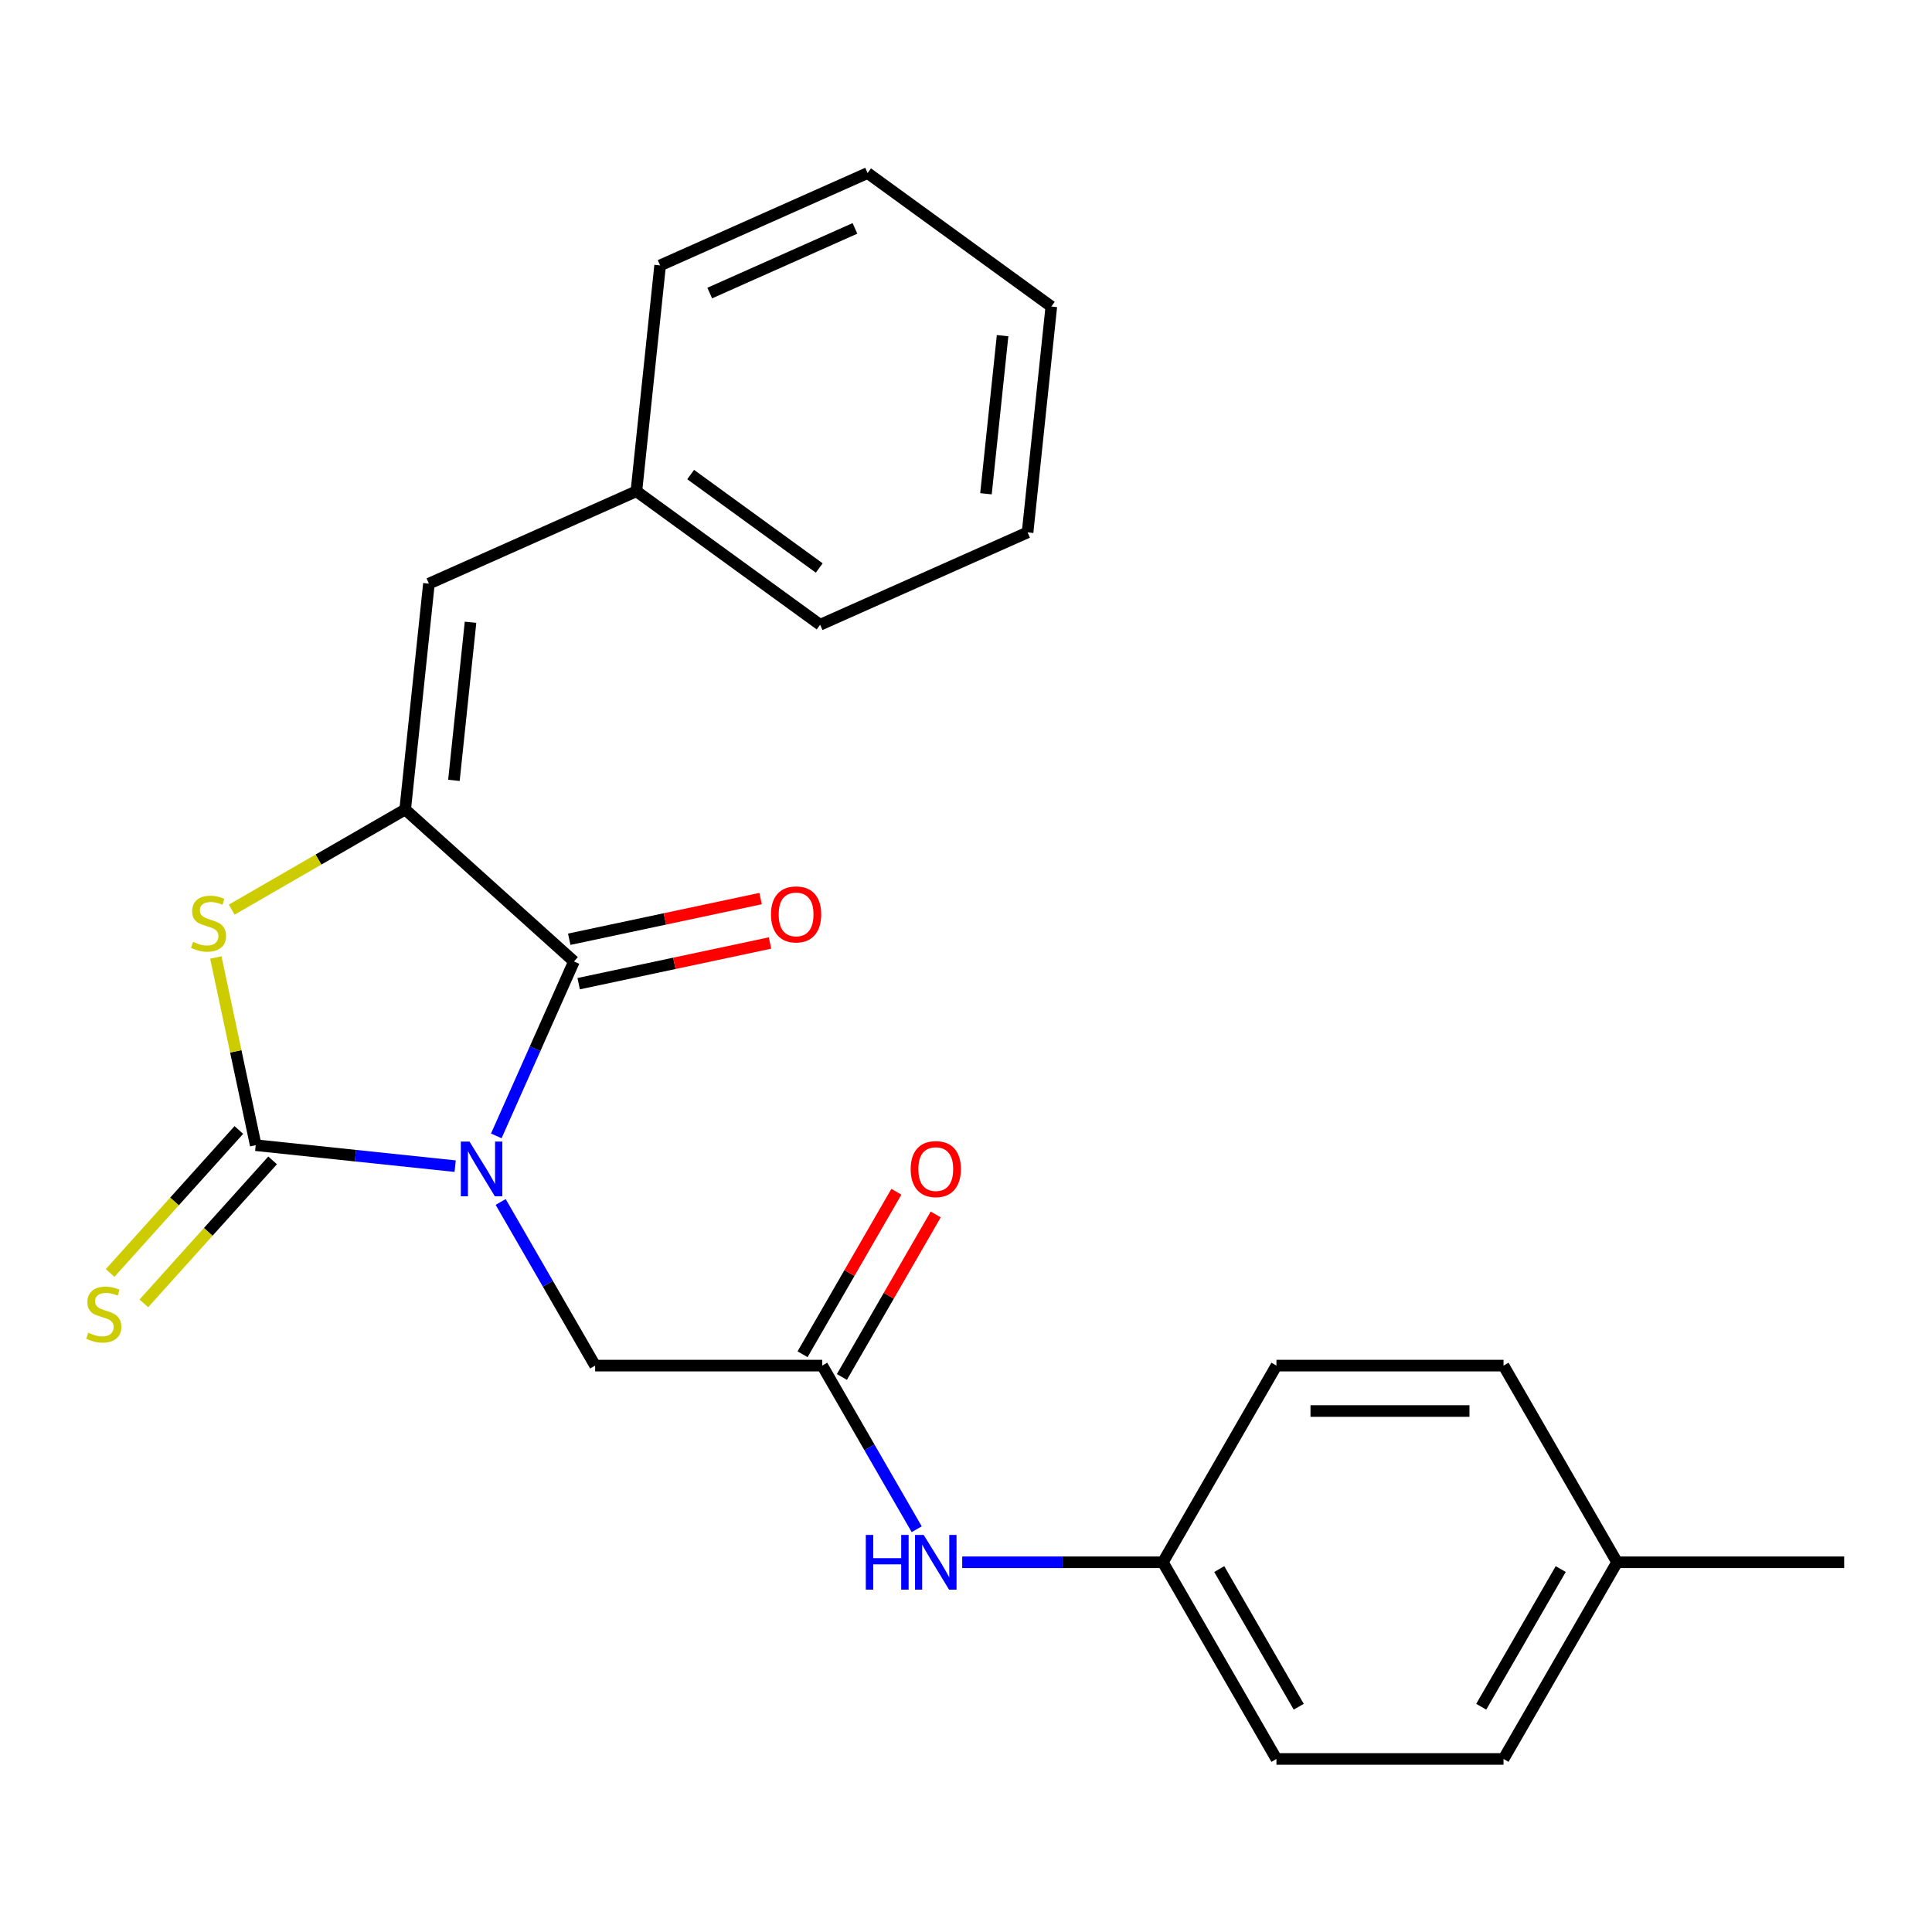 <?xml version='1.0' encoding='iso-8859-1'?>
<svg version='1.1' baseProfile='full'
              xmlns='http://www.w3.org/2000/svg'
                      xmlns:rdkit='http://www.rdkit.org/xml'
                      xmlns:xlink='http://www.w3.org/1999/xlink'
                  xml:space='preserve'
width='1000px' height='1000px' viewBox='0 0 1000 1000'>
<!-- END OF HEADER -->
<rect style='opacity:1.0;fill:#FFFFFF;stroke:none' width='1000' height='1000' x='0' y='0'> </rect>
<path class='bond-0' d='M 235.587,603.597 L 183.975,598.173' style='fill:none;fill-rule:evenodd;stroke:#0000FF;stroke-width:6px;stroke-linecap:butt;stroke-linejoin:miter;stroke-opacity:1' />
<path class='bond-0' d='M 183.975,598.173 L 132.363,592.748' style='fill:none;fill-rule:evenodd;stroke:#000000;stroke-width:6px;stroke-linecap:butt;stroke-linejoin:miter;stroke-opacity:1' />
<path class='bond-1' d='M 256.878,587.936 L 276.977,542.793' style='fill:none;fill-rule:evenodd;stroke:#0000FF;stroke-width:6px;stroke-linecap:butt;stroke-linejoin:miter;stroke-opacity:1' />
<path class='bond-1' d='M 276.977,542.793 L 297.076,497.651' style='fill:none;fill-rule:evenodd;stroke:#000000;stroke-width:6px;stroke-linecap:butt;stroke-linejoin:miter;stroke-opacity:1' />
<path class='bond-5' d='M 259.137,622.134 L 283.588,664.483' style='fill:none;fill-rule:evenodd;stroke:#0000FF;stroke-width:6px;stroke-linecap:butt;stroke-linejoin:miter;stroke-opacity:1' />
<path class='bond-5' d='M 283.588,664.483 L 308.039,706.833' style='fill:none;fill-rule:evenodd;stroke:#000000;stroke-width:6px;stroke-linecap:butt;stroke-linejoin:miter;stroke-opacity:1' />
<path class='bond-3' d='M 132.363,592.748 L 122.037,544.168' style='fill:none;fill-rule:evenodd;stroke:#000000;stroke-width:6px;stroke-linecap:butt;stroke-linejoin:miter;stroke-opacity:1' />
<path class='bond-3' d='M 122.037,544.168 L 111.711,495.589' style='fill:none;fill-rule:evenodd;stroke:#CCCC00;stroke-width:6px;stroke-linecap:butt;stroke-linejoin:miter;stroke-opacity:1' />
<path class='bond-7' d='M 123.627,584.882 L 90.309,621.886' style='fill:none;fill-rule:evenodd;stroke:#000000;stroke-width:6px;stroke-linecap:butt;stroke-linejoin:miter;stroke-opacity:1' />
<path class='bond-7' d='M 90.309,621.886 L 56.992,658.889' style='fill:none;fill-rule:evenodd;stroke:#CCCC00;stroke-width:6px;stroke-linecap:butt;stroke-linejoin:miter;stroke-opacity:1' />
<path class='bond-7' d='M 141.098,600.613 L 107.78,637.616' style='fill:none;fill-rule:evenodd;stroke:#000000;stroke-width:6px;stroke-linecap:butt;stroke-linejoin:miter;stroke-opacity:1' />
<path class='bond-7' d='M 107.78,637.616 L 74.463,674.619' style='fill:none;fill-rule:evenodd;stroke:#CCCC00;stroke-width:6px;stroke-linecap:butt;stroke-linejoin:miter;stroke-opacity:1' />
<path class='bond-2' d='M 297.076,497.651 L 209.722,418.997' style='fill:none;fill-rule:evenodd;stroke:#000000;stroke-width:6px;stroke-linecap:butt;stroke-linejoin:miter;stroke-opacity:1' />
<path class='bond-9' d='M 299.52,509.148 L 349.039,498.623' style='fill:none;fill-rule:evenodd;stroke:#000000;stroke-width:6px;stroke-linecap:butt;stroke-linejoin:miter;stroke-opacity:1' />
<path class='bond-9' d='M 349.039,498.623 L 398.559,488.097' style='fill:none;fill-rule:evenodd;stroke:#FF0000;stroke-width:6px;stroke-linecap:butt;stroke-linejoin:miter;stroke-opacity:1' />
<path class='bond-9' d='M 294.632,486.153 L 344.152,475.627' style='fill:none;fill-rule:evenodd;stroke:#000000;stroke-width:6px;stroke-linecap:butt;stroke-linejoin:miter;stroke-opacity:1' />
<path class='bond-9' d='M 344.152,475.627 L 393.671,465.101' style='fill:none;fill-rule:evenodd;stroke:#FF0000;stroke-width:6px;stroke-linecap:butt;stroke-linejoin:miter;stroke-opacity:1' />
<path class='bond-4' d='M 209.722,418.997 L 222.009,302.094' style='fill:none;fill-rule:evenodd;stroke:#000000;stroke-width:6px;stroke-linecap:butt;stroke-linejoin:miter;stroke-opacity:1' />
<path class='bond-4' d='M 234.945,403.918 L 243.546,322.087' style='fill:none;fill-rule:evenodd;stroke:#000000;stroke-width:6px;stroke-linecap:butt;stroke-linejoin:miter;stroke-opacity:1' />
<path class='bond-24' d='M 209.722,418.997 L 164.832,444.914' style='fill:none;fill-rule:evenodd;stroke:#000000;stroke-width:6px;stroke-linecap:butt;stroke-linejoin:miter;stroke-opacity:1' />
<path class='bond-24' d='M 164.832,444.914 L 119.942,470.831' style='fill:none;fill-rule:evenodd;stroke:#CCCC00;stroke-width:6px;stroke-linecap:butt;stroke-linejoin:miter;stroke-opacity:1' />
<path class='bond-12' d='M 222.009,302.094 L 329.393,254.283' style='fill:none;fill-rule:evenodd;stroke:#000000;stroke-width:6px;stroke-linecap:butt;stroke-linejoin:miter;stroke-opacity:1' />
<path class='bond-6' d='M 308.039,706.833 L 425.585,706.833' style='fill:none;fill-rule:evenodd;stroke:#000000;stroke-width:6px;stroke-linecap:butt;stroke-linejoin:miter;stroke-opacity:1' />
<path class='bond-8' d='M 425.585,706.833 L 450.036,749.183' style='fill:none;fill-rule:evenodd;stroke:#000000;stroke-width:6px;stroke-linecap:butt;stroke-linejoin:miter;stroke-opacity:1' />
<path class='bond-8' d='M 450.036,749.183 L 474.487,791.533' style='fill:none;fill-rule:evenodd;stroke:#0000FF;stroke-width:6px;stroke-linecap:butt;stroke-linejoin:miter;stroke-opacity:1' />
<path class='bond-10' d='M 435.765,712.711 L 460.043,670.661' style='fill:none;fill-rule:evenodd;stroke:#000000;stroke-width:6px;stroke-linecap:butt;stroke-linejoin:miter;stroke-opacity:1' />
<path class='bond-10' d='M 460.043,670.661 L 484.32,628.611' style='fill:none;fill-rule:evenodd;stroke:#FF0000;stroke-width:6px;stroke-linecap:butt;stroke-linejoin:miter;stroke-opacity:1' />
<path class='bond-10' d='M 415.405,700.956 L 439.683,658.906' style='fill:none;fill-rule:evenodd;stroke:#000000;stroke-width:6px;stroke-linecap:butt;stroke-linejoin:miter;stroke-opacity:1' />
<path class='bond-10' d='M 439.683,658.906 L 463.96,616.856' style='fill:none;fill-rule:evenodd;stroke:#FF0000;stroke-width:6px;stroke-linecap:butt;stroke-linejoin:miter;stroke-opacity:1' />
<path class='bond-11' d='M 498.037,808.632 L 549.971,808.632' style='fill:none;fill-rule:evenodd;stroke:#0000FF;stroke-width:6px;stroke-linecap:butt;stroke-linejoin:miter;stroke-opacity:1' />
<path class='bond-11' d='M 549.971,808.632 L 601.905,808.632' style='fill:none;fill-rule:evenodd;stroke:#000000;stroke-width:6px;stroke-linecap:butt;stroke-linejoin:miter;stroke-opacity:1' />
<path class='bond-14' d='M 601.905,808.632 L 660.679,706.833' style='fill:none;fill-rule:evenodd;stroke:#000000;stroke-width:6px;stroke-linecap:butt;stroke-linejoin:miter;stroke-opacity:1' />
<path class='bond-15' d='M 601.905,808.632 L 660.679,910.43' style='fill:none;fill-rule:evenodd;stroke:#000000;stroke-width:6px;stroke-linecap:butt;stroke-linejoin:miter;stroke-opacity:1' />
<path class='bond-15' d='M 631.081,812.147 L 672.222,883.406' style='fill:none;fill-rule:evenodd;stroke:#000000;stroke-width:6px;stroke-linecap:butt;stroke-linejoin:miter;stroke-opacity:1' />
<path class='bond-18' d='M 329.393,254.283 L 424.49,323.375' style='fill:none;fill-rule:evenodd;stroke:#000000;stroke-width:6px;stroke-linecap:butt;stroke-linejoin:miter;stroke-opacity:1' />
<path class='bond-18' d='M 357.476,245.628 L 424.044,293.992' style='fill:none;fill-rule:evenodd;stroke:#000000;stroke-width:6px;stroke-linecap:butt;stroke-linejoin:miter;stroke-opacity:1' />
<path class='bond-19' d='M 329.393,254.283 L 341.68,137.38' style='fill:none;fill-rule:evenodd;stroke:#000000;stroke-width:6px;stroke-linecap:butt;stroke-linejoin:miter;stroke-opacity:1' />
<path class='bond-13' d='M 836.999,808.632 L 778.225,910.43' style='fill:none;fill-rule:evenodd;stroke:#000000;stroke-width:6px;stroke-linecap:butt;stroke-linejoin:miter;stroke-opacity:1' />
<path class='bond-13' d='M 807.823,812.147 L 766.682,883.406' style='fill:none;fill-rule:evenodd;stroke:#000000;stroke-width:6px;stroke-linecap:butt;stroke-linejoin:miter;stroke-opacity:1' />
<path class='bond-20' d='M 836.999,808.632 L 954.545,808.632' style='fill:none;fill-rule:evenodd;stroke:#000000;stroke-width:6px;stroke-linecap:butt;stroke-linejoin:miter;stroke-opacity:1' />
<path class='bond-25' d='M 836.999,808.632 L 778.225,706.833' style='fill:none;fill-rule:evenodd;stroke:#000000;stroke-width:6px;stroke-linecap:butt;stroke-linejoin:miter;stroke-opacity:1' />
<path class='bond-17' d='M 660.679,706.833 L 778.225,706.833' style='fill:none;fill-rule:evenodd;stroke:#000000;stroke-width:6px;stroke-linecap:butt;stroke-linejoin:miter;stroke-opacity:1' />
<path class='bond-17' d='M 678.311,730.343 L 760.593,730.343' style='fill:none;fill-rule:evenodd;stroke:#000000;stroke-width:6px;stroke-linecap:butt;stroke-linejoin:miter;stroke-opacity:1' />
<path class='bond-16' d='M 660.679,910.43 L 778.225,910.43' style='fill:none;fill-rule:evenodd;stroke:#000000;stroke-width:6px;stroke-linecap:butt;stroke-linejoin:miter;stroke-opacity:1' />
<path class='bond-21' d='M 424.49,323.375 L 531.874,275.565' style='fill:none;fill-rule:evenodd;stroke:#000000;stroke-width:6px;stroke-linecap:butt;stroke-linejoin:miter;stroke-opacity:1' />
<path class='bond-22' d='M 341.68,137.38 L 449.064,89.57' style='fill:none;fill-rule:evenodd;stroke:#000000;stroke-width:6px;stroke-linecap:butt;stroke-linejoin:miter;stroke-opacity:1' />
<path class='bond-22' d='M 367.35,151.686 L 442.519,118.218' style='fill:none;fill-rule:evenodd;stroke:#000000;stroke-width:6px;stroke-linecap:butt;stroke-linejoin:miter;stroke-opacity:1' />
<path class='bond-26' d='M 531.874,275.565 L 544.161,158.662' style='fill:none;fill-rule:evenodd;stroke:#000000;stroke-width:6px;stroke-linecap:butt;stroke-linejoin:miter;stroke-opacity:1' />
<path class='bond-26' d='M 510.337,255.572 L 518.938,173.74' style='fill:none;fill-rule:evenodd;stroke:#000000;stroke-width:6px;stroke-linecap:butt;stroke-linejoin:miter;stroke-opacity:1' />
<path class='bond-23' d='M 449.064,89.57 L 544.161,158.662' style='fill:none;fill-rule:evenodd;stroke:#000000;stroke-width:6px;stroke-linecap:butt;stroke-linejoin:miter;stroke-opacity:1' />
<path  class='atom-0' d='M 243.005 590.875
L 252.285 605.875
Q 253.205 607.355, 254.685 610.035
Q 256.165 612.715, 256.245 612.875
L 256.245 590.875
L 260.005 590.875
L 260.005 619.195
L 256.125 619.195
L 246.165 602.795
Q 245.005 600.875, 243.765 598.675
Q 242.565 596.475, 242.205 595.795
L 242.205 619.195
L 238.525 619.195
L 238.525 590.875
L 243.005 590.875
' fill='#0000FF'/>
<path  class='atom-4' d='M 99.923 487.49
Q 100.243 487.61, 101.563 488.17
Q 102.883 488.73, 104.323 489.09
Q 105.803 489.41, 107.243 489.41
Q 109.923 489.41, 111.483 488.13
Q 113.043 486.81, 113.043 484.53
Q 113.043 482.97, 112.243 482.01
Q 111.483 481.05, 110.283 480.53
Q 109.083 480.01, 107.083 479.41
Q 104.563 478.65, 103.043 477.93
Q 101.563 477.21, 100.483 475.69
Q 99.443 474.17, 99.443 471.61
Q 99.443 468.05, 101.843 465.85
Q 104.283 463.65, 109.083 463.65
Q 112.363 463.65, 116.083 465.21
L 115.163 468.29
Q 111.763 466.89, 109.203 466.89
Q 106.443 466.89, 104.923 468.05
Q 103.403 469.17, 103.443 471.13
Q 103.443 472.65, 104.203 473.57
Q 105.003 474.49, 106.123 475.01
Q 107.283 475.53, 109.203 476.13
Q 111.763 476.93, 113.283 477.73
Q 114.803 478.53, 115.883 480.17
Q 117.003 481.77, 117.003 484.53
Q 117.003 488.45, 114.363 490.57
Q 111.763 492.65, 107.403 492.65
Q 104.883 492.65, 102.963 492.09
Q 101.083 491.57, 98.843 490.65
L 99.923 487.49
' fill='#CCCC00'/>
<path  class='atom-8' d='M 45.708 689.822
Q 46.028 689.942, 47.348 690.502
Q 48.668 691.062, 50.108 691.422
Q 51.588 691.742, 53.028 691.742
Q 55.708 691.742, 57.268 690.462
Q 58.828 689.142, 58.828 686.862
Q 58.828 685.302, 58.028 684.342
Q 57.268 683.382, 56.068 682.862
Q 54.868 682.342, 52.868 681.742
Q 50.348 680.982, 48.828 680.262
Q 47.348 679.542, 46.268 678.022
Q 45.228 676.502, 45.228 673.942
Q 45.228 670.382, 47.628 668.182
Q 50.068 665.982, 54.868 665.982
Q 58.148 665.982, 61.868 667.542
L 60.948 670.622
Q 57.548 669.222, 54.988 669.222
Q 52.228 669.222, 50.708 670.382
Q 49.188 671.502, 49.228 673.462
Q 49.228 674.982, 49.988 675.902
Q 50.788 676.822, 51.908 677.342
Q 53.068 677.862, 54.988 678.462
Q 57.548 679.262, 59.068 680.062
Q 60.588 680.862, 61.668 682.502
Q 62.788 684.102, 62.788 686.862
Q 62.788 690.782, 60.148 692.902
Q 57.548 694.982, 53.188 694.982
Q 50.668 694.982, 48.748 694.422
Q 46.868 693.902, 44.628 692.982
L 45.708 689.822
' fill='#CCCC00'/>
<path  class='atom-9' d='M 448.139 794.472
L 451.979 794.472
L 451.979 806.512
L 466.459 806.512
L 466.459 794.472
L 470.299 794.472
L 470.299 822.792
L 466.459 822.792
L 466.459 809.712
L 451.979 809.712
L 451.979 822.792
L 448.139 822.792
L 448.139 794.472
' fill='#0000FF'/>
<path  class='atom-9' d='M 478.099 794.472
L 487.379 809.472
Q 488.299 810.952, 489.779 813.632
Q 491.259 816.312, 491.339 816.472
L 491.339 794.472
L 495.099 794.472
L 495.099 822.792
L 491.219 822.792
L 481.259 806.392
Q 480.099 804.472, 478.859 802.272
Q 477.659 800.072, 477.299 799.392
L 477.299 822.792
L 473.619 822.792
L 473.619 794.472
L 478.099 794.472
' fill='#0000FF'/>
<path  class='atom-10' d='M 399.054 473.291
Q 399.054 466.491, 402.414 462.691
Q 405.774 458.891, 412.054 458.891
Q 418.334 458.891, 421.694 462.691
Q 425.054 466.491, 425.054 473.291
Q 425.054 480.171, 421.654 484.091
Q 418.254 487.971, 412.054 487.971
Q 405.814 487.971, 402.414 484.091
Q 399.054 480.211, 399.054 473.291
M 412.054 484.771
Q 416.374 484.771, 418.694 481.891
Q 421.054 478.971, 421.054 473.291
Q 421.054 467.731, 418.694 464.931
Q 416.374 462.091, 412.054 462.091
Q 407.734 462.091, 405.374 464.891
Q 403.054 467.691, 403.054 473.291
Q 403.054 479.011, 405.374 481.891
Q 407.734 484.771, 412.054 484.771
' fill='#FF0000'/>
<path  class='atom-11' d='M 471.359 605.115
Q 471.359 598.315, 474.719 594.515
Q 478.079 590.715, 484.359 590.715
Q 490.639 590.715, 493.999 594.515
Q 497.359 598.315, 497.359 605.115
Q 497.359 611.995, 493.959 615.915
Q 490.559 619.795, 484.359 619.795
Q 478.119 619.795, 474.719 615.915
Q 471.359 612.035, 471.359 605.115
M 484.359 616.595
Q 488.679 616.595, 490.999 613.715
Q 493.359 610.795, 493.359 605.115
Q 493.359 599.555, 490.999 596.755
Q 488.679 593.915, 484.359 593.915
Q 480.039 593.915, 477.679 596.715
Q 475.359 599.515, 475.359 605.115
Q 475.359 610.835, 477.679 613.715
Q 480.039 616.595, 484.359 616.595
' fill='#FF0000'/>
</svg>

